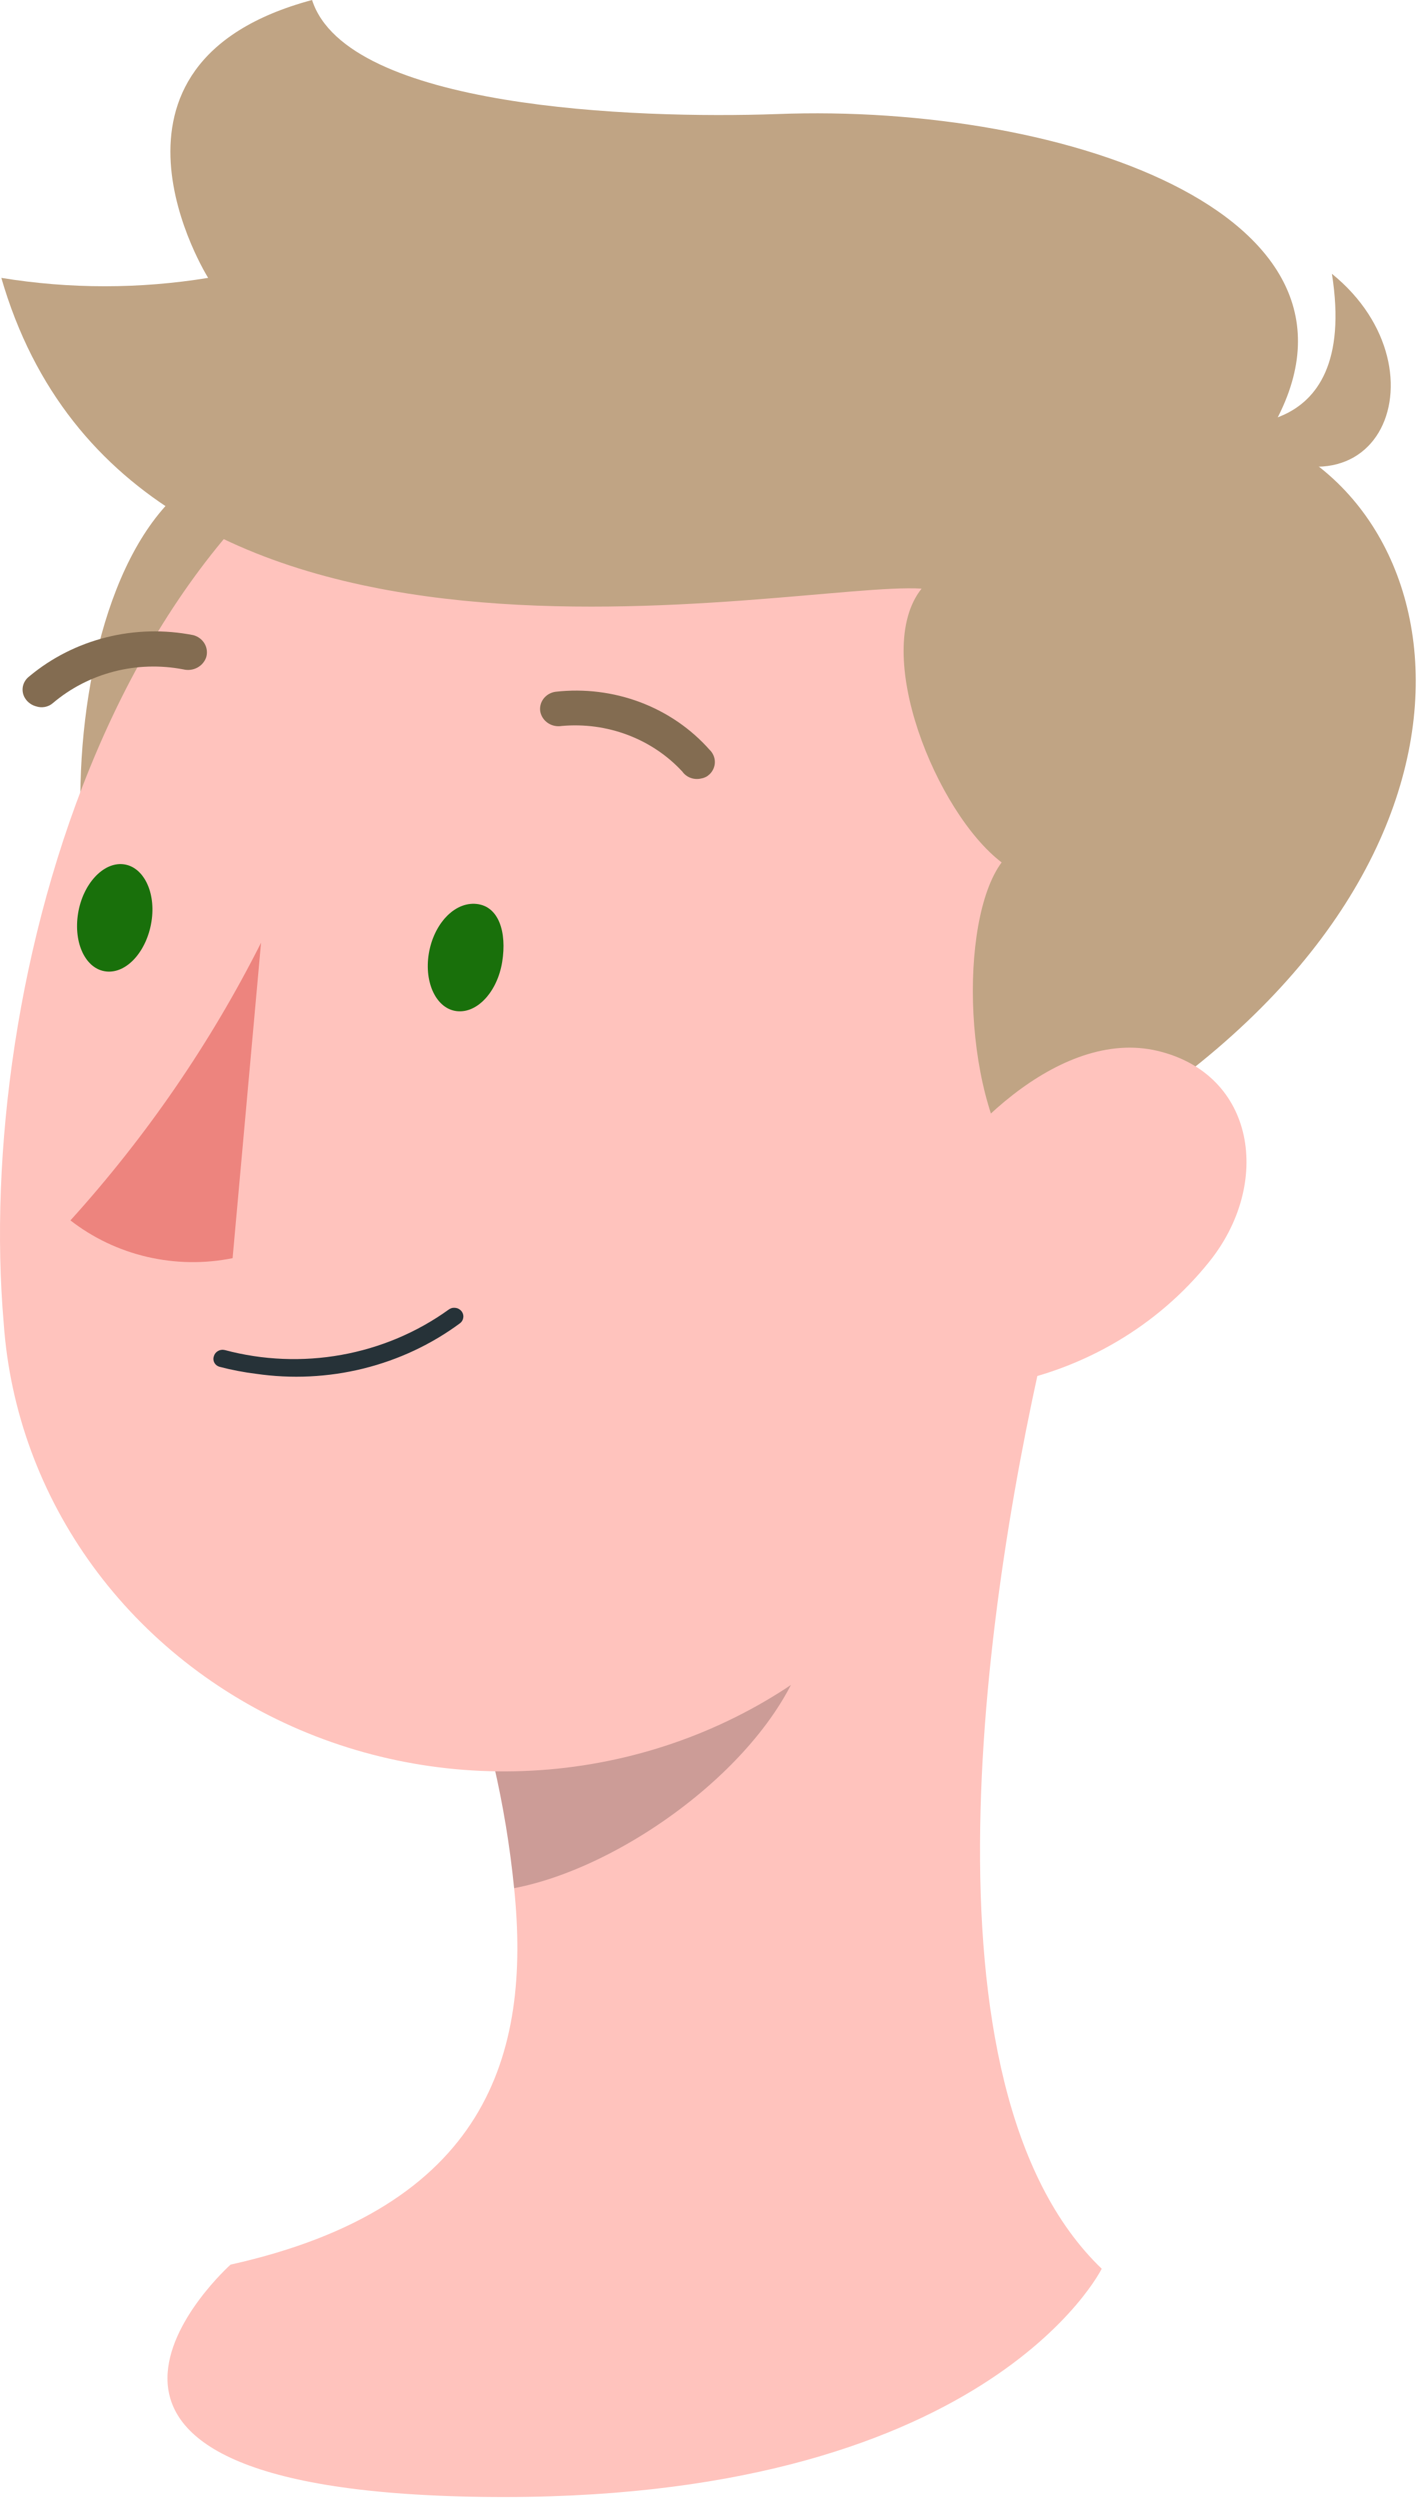 <svg width="68" height="119" viewBox="0 0 68 119" fill="none" xmlns="http://www.w3.org/2000/svg">
<path d="M50.012 62.814L38.801 71.719L23.506 83.969C23.958 85.917 24.284 87.891 24.482 89.877C25.299 97.827 23.165 105.081 10.979 107.796C10.979 107.796 -1.026 118.526 22.961 118.852C46.948 119.177 52.463 107.992 52.463 107.992C43.408 99.304 46.903 75.737 50.012 62.814Z" fill="#FFC3BD"/>
<path opacity="0.2" d="M23.506 83.969C23.958 85.917 24.284 87.891 24.482 89.877C30.178 88.791 37.803 82.97 38.597 77.41C38.87 75.561 38.938 73.69 38.801 71.828L23.506 83.969Z" fill="black"/>
<path d="M8.868 23.154C1.334 29.127 2.696 52.236 9.935 50.108C17.174 47.979 21.305 13.336 8.868 23.154Z" fill="#C0A484"/>
<path d="M54.641 44.222C50.738 61.381 49.377 71.589 38.756 79.43C35.34 82.001 31.256 83.631 26.944 84.144C22.632 84.657 18.256 84.035 14.286 82.343C10.317 80.651 6.905 77.955 4.418 74.544C1.932 71.133 0.466 67.138 0.177 62.988C-1.208 47.002 5.419 21.611 24.277 16.746C28.335 15.594 32.638 15.483 36.754 16.424C40.871 17.366 44.657 19.326 47.732 22.109C50.808 24.892 53.065 28.4 54.278 32.281C55.49 36.162 55.616 40.28 54.641 44.222Z" fill="#FFC3BD"/>
<path d="M48.741 55.994C45.836 52.562 45.632 43.831 47.697 41.051C44.588 38.683 41.479 31.038 43.885 28.019C37.803 27.628 6.327 34.861 0.063 13.227C3.323 13.759 6.653 13.759 9.912 13.227C9.912 13.227 3.513 3.041 14.86 0C16.516 5.148 30.2 5.669 36.986 5.43C50.897 4.887 66.76 10.426 60.337 20.764C70.504 25.043 72.161 43.94 48.741 55.994Z" fill="#C0A484"/>
<path d="M57.819 20.113C57.819 20.113 64.763 21.503 63.424 13.032C69.165 17.68 65.489 26.172 57.819 20.113Z" fill="#C0A484"/>
<path d="M57.569 60.077C55.138 63.103 51.635 65.173 47.72 65.898C42.636 66.767 41.093 62.293 43.34 57.971C45.36 54.061 50.443 48.913 55.118 50.021C59.793 51.129 60.587 56.342 57.569 60.077Z" fill="#FFC3BD"/>
<path d="M23.914 45.786C23.687 47.197 22.734 48.24 21.758 48.132C20.782 48.023 20.192 46.785 20.419 45.395C20.646 44.005 21.622 42.919 22.689 43.027C23.755 43.136 24.141 44.374 23.914 45.786Z" fill="#19700B"/>
<path d="M7.212 43.874C6.985 45.286 6.032 46.35 5.056 46.242C4.08 46.133 3.49 44.895 3.717 43.483C3.944 42.072 4.92 41.029 5.873 41.138C6.826 41.246 7.439 42.463 7.212 43.874Z" fill="#19700B"/>
<path d="M12.431 44.873C10.024 49.65 6.971 54.094 3.354 58.091C4.425 58.923 5.672 59.517 7.007 59.827C8.342 60.138 9.731 60.16 11.076 59.889L12.431 44.873Z" fill="#ED847E"/>
<path d="M12.178 65.391C13.887 65.642 15.631 65.557 17.305 65.143C18.979 64.728 20.547 63.993 21.914 62.98C21.957 62.945 21.993 62.901 22.018 62.852C22.044 62.804 22.059 62.751 22.064 62.696C22.068 62.642 22.061 62.587 22.043 62.535C22.025 62.483 21.997 62.435 21.959 62.394C21.922 62.352 21.877 62.319 21.826 62.294C21.775 62.269 21.719 62.255 21.662 62.251C21.605 62.247 21.548 62.253 21.494 62.27C21.44 62.288 21.39 62.315 21.347 62.35C19.844 63.428 18.103 64.161 16.258 64.492C14.412 64.824 12.512 64.745 10.703 64.262C10.648 64.249 10.591 64.246 10.535 64.255C10.479 64.263 10.425 64.282 10.376 64.31C10.328 64.338 10.286 64.375 10.252 64.419C10.219 64.463 10.195 64.513 10.181 64.566C10.164 64.617 10.158 64.671 10.164 64.725C10.17 64.778 10.187 64.83 10.215 64.877C10.242 64.924 10.28 64.965 10.325 64.998C10.37 65.03 10.422 65.053 10.476 65.065C11.035 65.211 11.604 65.32 12.178 65.391Z" fill="#263238"/>
<path d="M33.4 37.054C33.547 37.029 33.681 36.96 33.786 36.859C33.867 36.782 33.931 36.691 33.975 36.59C34.019 36.489 34.041 36.382 34.041 36.272C34.041 36.163 34.019 36.055 33.975 35.955C33.931 35.854 33.867 35.763 33.786 35.686C32.897 34.683 31.762 33.906 30.483 33.425C29.204 32.944 27.821 32.773 26.456 32.928C26.342 32.943 26.233 32.981 26.134 33.038C26.036 33.095 25.95 33.17 25.882 33.259C25.815 33.348 25.766 33.449 25.74 33.556C25.714 33.663 25.71 33.775 25.73 33.883C25.774 34.101 25.906 34.294 26.096 34.42C26.288 34.546 26.523 34.595 26.751 34.556C27.819 34.46 28.896 34.606 29.894 34.984C30.892 35.361 31.782 35.959 32.492 36.728C32.59 36.866 32.73 36.971 32.892 37.029C33.055 37.088 33.232 37.096 33.4 37.054Z" fill="#836C51"/>
<path d="M1.72 33.623C1.854 33.668 1.999 33.678 2.139 33.651C2.279 33.624 2.408 33.562 2.514 33.471C3.35 32.76 4.346 32.245 5.425 31.966C6.505 31.687 7.636 31.652 8.732 31.863C8.958 31.918 9.196 31.887 9.399 31.778C9.602 31.669 9.753 31.489 9.822 31.277C9.884 31.061 9.855 30.83 9.74 30.634C9.625 30.439 9.434 30.295 9.209 30.234C7.838 29.962 6.42 29.997 5.066 30.336C3.712 30.675 2.458 31.309 1.402 32.189C1.311 32.257 1.235 32.341 1.179 32.438C1.123 32.535 1.089 32.642 1.078 32.752C1.068 32.862 1.081 32.973 1.117 33.078C1.153 33.183 1.212 33.279 1.289 33.362C1.403 33.487 1.553 33.578 1.72 33.623Z" fill="#836C51"/>
</svg>
